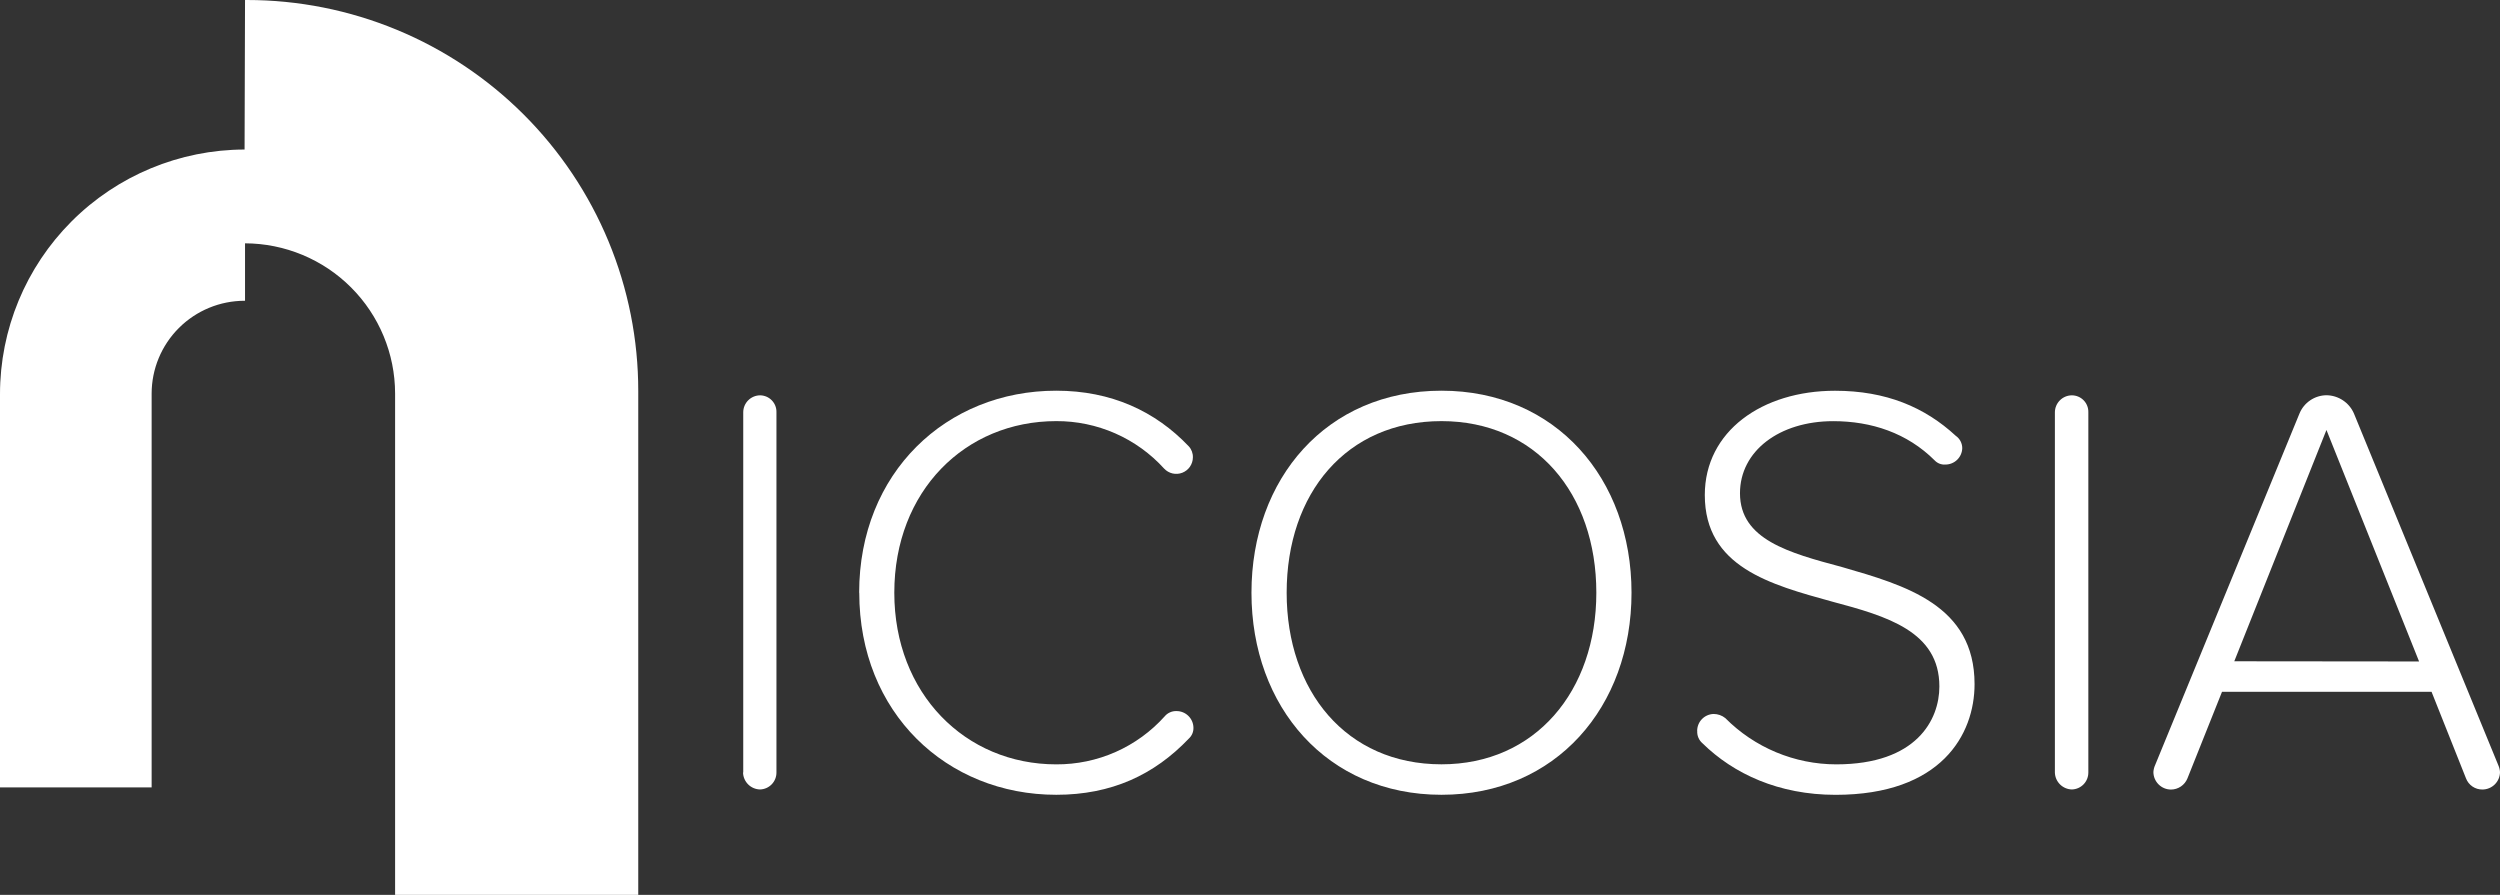 <svg xmlns="http://www.w3.org/2000/svg" width="176" height="63" viewBox="0 0 176 63" fill="none"><rect x="0" y="0" width="176" height="63" fill="#333333" stroke="none"/><path d="M17.38 1.89274e-07H17.25C17.25 1.89274e-07 17.228 5.702 17.218 10.527C12.648 10.535 8.267 12.354 5.039 15.585C1.811 18.815 -0.002 23.193 1.22062e-06 27.757V55.433H10.675V27.715C10.675 25.98 11.365 24.317 12.593 23.09C13.822 21.863 15.488 21.174 17.225 21.174H17.25V17.13C20.053 17.139 22.738 18.256 24.717 20.237C26.697 22.218 27.811 24.901 27.815 27.699V27.715V63H44.933V27.522C44.935 23.908 44.223 20.329 42.839 16.989C41.455 13.65 39.425 10.616 36.866 8.06C34.308 5.505 31.27 3.477 27.926 2.094C24.582 0.711 20.999 -0 17.38 1.89274e-07Z" fill="white"></path><path d="M52.324 54.388V29.028C52.324 28.711 52.449 28.407 52.673 28.183C52.897 27.958 53.201 27.832 53.519 27.831C53.673 27.834 53.825 27.867 53.966 27.928C54.107 27.99 54.234 28.079 54.341 28.191C54.447 28.302 54.53 28.433 54.586 28.577C54.641 28.721 54.667 28.874 54.662 29.028V54.385C54.664 54.695 54.544 54.994 54.328 55.217C54.111 55.44 53.816 55.57 53.506 55.578C53.191 55.571 52.891 55.443 52.669 55.221C52.446 54.998 52.318 54.699 52.31 54.385" fill="white"></path><path d="M60.485 41.729C60.485 33.276 66.622 27.505 74.358 27.505C78.233 27.505 81.334 28.947 83.689 31.421C83.885 31.633 83.99 31.915 83.979 32.205C83.977 32.438 83.904 32.666 83.771 32.858C83.638 33.05 83.451 33.197 83.233 33.282C83.014 33.366 82.776 33.383 82.548 33.331C82.32 33.279 82.113 33.159 81.954 32.988C80.993 31.93 79.821 31.086 78.512 30.51C77.203 29.935 75.788 29.64 74.358 29.647C67.956 29.647 62.959 34.556 62.959 41.729C62.959 48.825 67.956 53.811 74.358 53.811C75.798 53.819 77.224 53.522 78.541 52.939C79.858 52.355 81.035 51.499 81.996 50.428C82.097 50.308 82.223 50.213 82.366 50.15C82.508 50.086 82.663 50.055 82.82 50.06C83.13 50.057 83.43 50.176 83.654 50.392C83.878 50.607 84.009 50.901 84.018 51.211C84.025 51.358 84 51.504 83.944 51.639C83.888 51.775 83.803 51.896 83.695 51.995C81.256 54.553 78.243 55.953 74.364 55.953C66.641 55.953 60.492 50.182 60.492 41.729" fill="white"></path><path d="M101.481 27.505C109.53 27.505 114.859 33.688 114.859 41.729C114.859 49.77 109.53 55.953 101.481 55.953C93.433 55.953 88.103 49.77 88.103 41.729C88.103 33.688 93.391 27.505 101.481 27.505ZM101.481 29.647C94.793 29.647 90.581 34.72 90.581 41.729C90.581 48.657 94.78 53.808 101.481 53.808C108.09 53.808 112.382 48.647 112.382 41.729C112.382 34.72 108.09 29.647 101.481 29.647Z" fill="white"></path><path d="M119.481 51.46C119.479 51.15 119.598 50.85 119.814 50.627C120.029 50.403 120.324 50.273 120.635 50.263C120.935 50.263 121.227 50.365 121.461 50.554C122.484 51.583 123.699 52.401 125.039 52.96C126.379 53.519 127.816 53.809 129.268 53.811C134.923 53.811 136.532 50.676 136.532 48.328C136.532 44.458 132.859 43.384 128.977 42.352C124.643 41.155 120.018 39.92 120.018 34.85C120.018 30.354 124.065 27.509 129.184 27.509C132.775 27.509 135.501 28.663 137.688 30.683C137.828 30.78 137.942 30.91 138.021 31.061C138.1 31.212 138.142 31.38 138.143 31.55C138.135 31.861 138.005 32.156 137.781 32.372C137.557 32.588 137.257 32.707 136.945 32.705C136.808 32.714 136.67 32.693 136.541 32.642C136.413 32.592 136.297 32.514 136.202 32.414C134.264 30.479 131.745 29.65 129.061 29.65C125.26 29.65 122.495 31.756 122.495 34.724C122.495 37.981 125.922 38.917 129.678 39.92C134.138 41.21 139.009 42.6 139.009 48.164C139.009 51.712 136.658 55.956 129.223 55.956C125.218 55.956 122.04 54.472 119.856 52.328C119.732 52.222 119.634 52.089 119.569 51.939C119.505 51.789 119.476 51.626 119.485 51.463" fill="white"></path><path d="M144.664 54.388V29.028C144.665 28.711 144.791 28.407 145.016 28.183C145.241 27.958 145.545 27.832 145.862 27.831C146.018 27.832 146.171 27.864 146.314 27.925C146.456 27.985 146.585 28.074 146.693 28.186C146.801 28.297 146.885 28.429 146.941 28.574C146.997 28.718 147.023 28.873 147.019 29.028V54.385C147.02 54.695 146.9 54.994 146.684 55.217C146.468 55.44 146.173 55.57 145.862 55.578C145.547 55.571 145.247 55.443 145.024 55.221C144.801 54.999 144.672 54.7 144.664 54.385" fill="white"></path><path d="M176 54.346C175.999 54.674 175.869 54.987 175.637 55.219C175.405 55.45 175.091 55.581 174.763 55.582C174.513 55.585 174.268 55.512 174.061 55.371C173.855 55.231 173.696 55.031 173.607 54.798L171.181 48.702H156.43L153.995 54.801C153.901 55.031 153.742 55.228 153.536 55.368C153.33 55.507 153.088 55.583 152.839 55.585C152.511 55.584 152.196 55.454 151.964 55.222C151.732 54.991 151.6 54.677 151.599 54.35C151.61 54.178 151.653 54.01 151.725 53.853L161.882 29.115C162.037 28.737 162.299 28.413 162.637 28.184C162.975 27.954 163.373 27.829 163.782 27.825C164.195 27.829 164.598 27.954 164.942 28.183C165.286 28.412 165.556 28.735 165.719 29.115L175.877 53.863C175.947 54.02 175.989 54.188 176 54.359V54.346ZM170.303 46.567L163.782 30.27L157.293 46.554L170.303 46.567Z" fill="white"></path></svg>